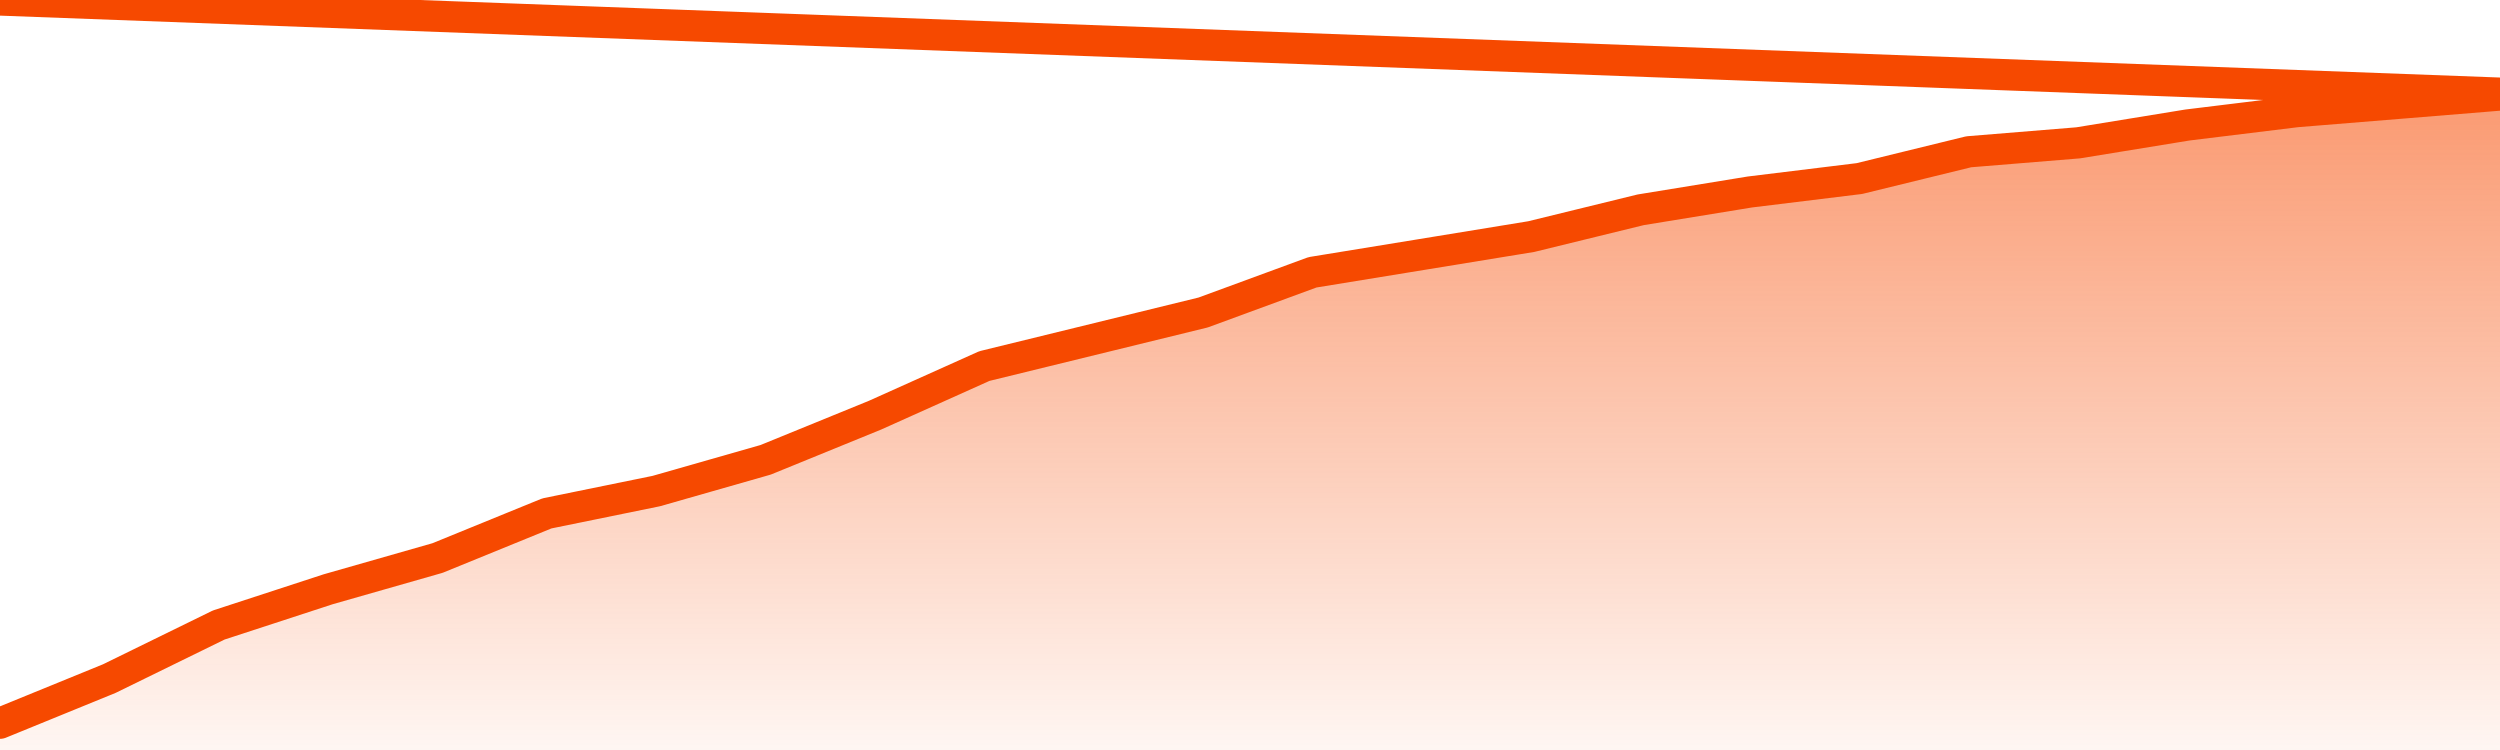       <svg
        version="1.1"
        xmlns="http://www.w3.org/2000/svg"
        width="80"
        height="24"
        viewBox="0 0 80 24">
        <defs>
          <linearGradient x1=".5" x2=".5" y2="1" id="gradient">
            <stop offset="0" stop-color="#F64900"/>
            <stop offset="1" stop-color="#f64900" stop-opacity="0"/>
          </linearGradient>
        </defs>
        <path
          fill="url(#gradient)"
          fill-opacity="0.56"
          stroke="none"
          d="M 0,26 0.0,23.143 3.5,21.714 7.0,20.0 10.5,18.857 14.0,17.857 17.5,16.429 21.0,15.714 24.5,14.714 28.0,13.286 31.5,11.714 35.0,10.857 38.5,10.0 42.0,8.714 45.5,8.143 49.0,7.571 52.5,6.714 56.0,6.143 59.5,5.714 63.0,4.857 66.5,4.571 70.0,4.0 73.5,3.571 77.0,3.286 80.5,3.0 82,26 Z"
        />
        <path
          fill="none"
          stroke="#F64900"
          stroke-width="1"
          stroke-linejoin="round"
          stroke-linecap="round"
          d="M 0.0,23.143 3.5,21.714 7.0,20.0 10.5,18.857 14.0,17.857 17.5,16.429 21.0,15.714 24.5,14.714 28.0,13.286 31.5,11.714 35.0,10.857 38.5,10.0 42.0,8.714 45.5,8.143 49.0,7.571 52.5,6.714 56.0,6.143 59.5,5.714 63.0,4.857 66.5,4.571 70.0,4.0 73.5,3.571 77.0,3.286 80.5,3.0.join(' ') }"
        />
      </svg>
